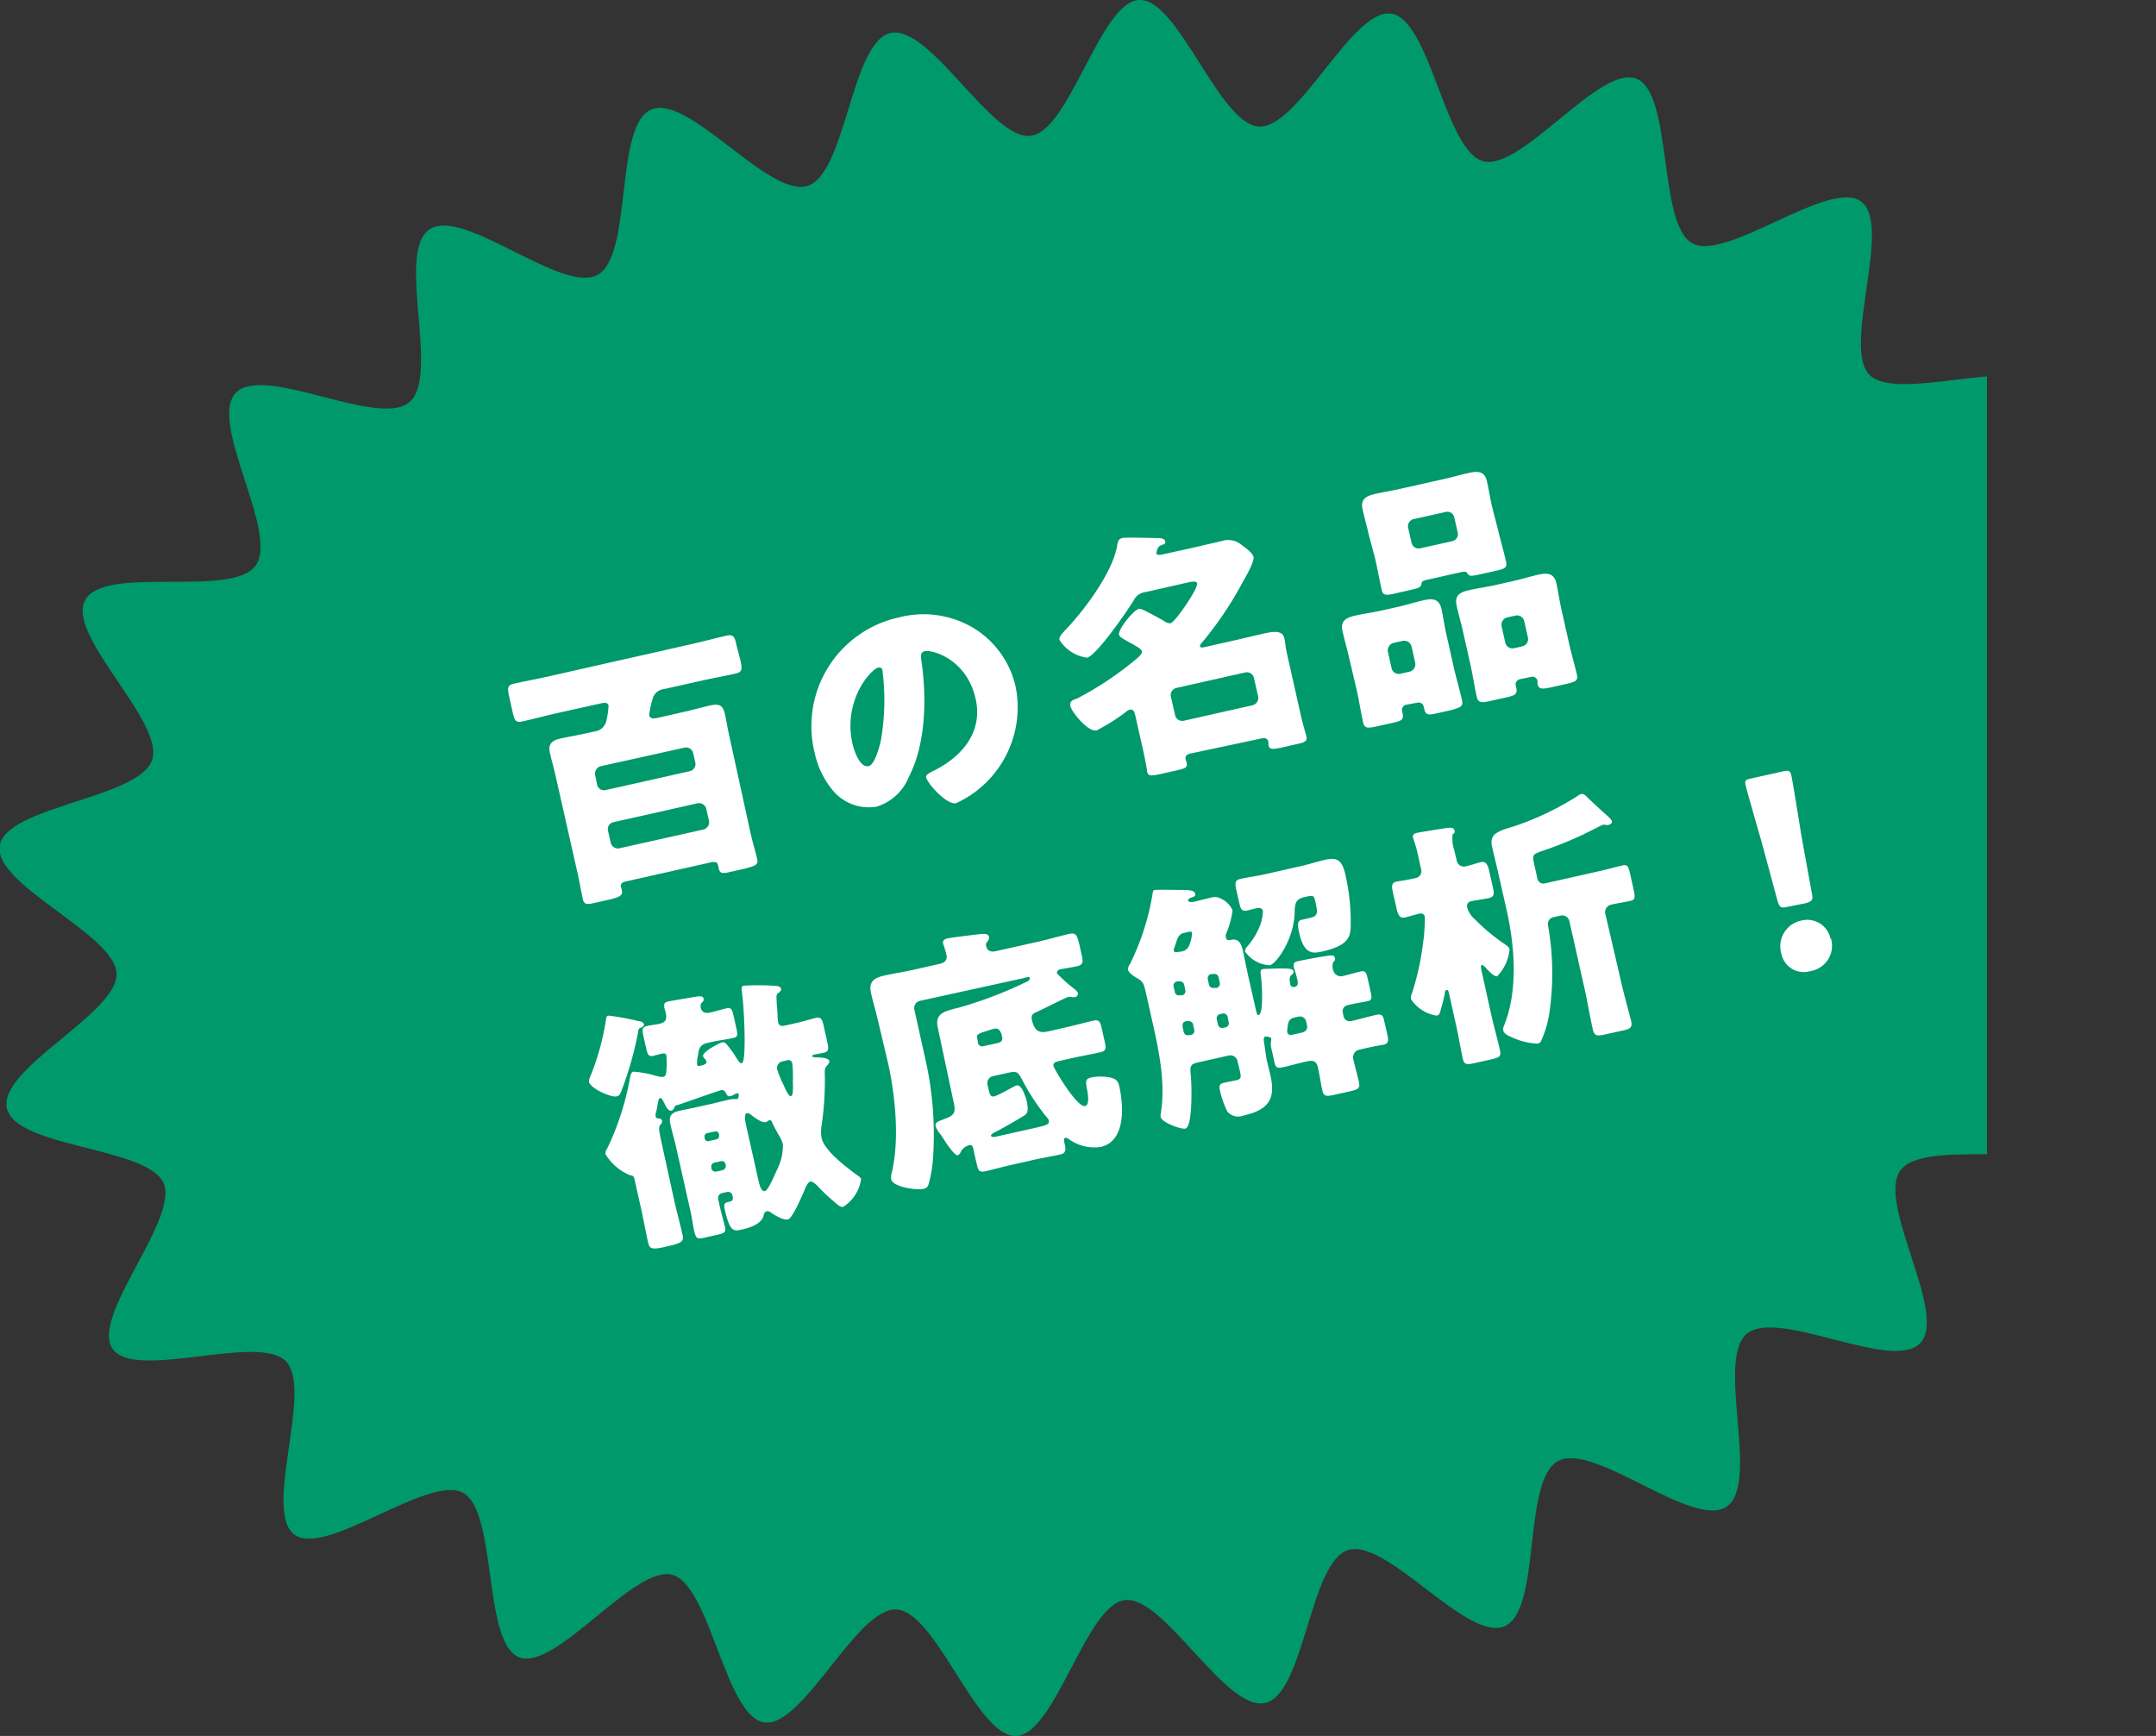 <svg xmlns="http://www.w3.org/2000/svg" xmlns:xlink="http://www.w3.org/1999/xlink" viewBox="0 0 216.19 174.07"><rect x="0" y="0" width="216.19" height="174.07" fill="#333333" stroke="none"/><defs><style>.cls-1{fill:none;}.cls-2{clip-path:url(#clip-path);}.cls-3{fill:#00996b;}.cls-4{fill:#fff;}</style><clipPath id="clip-path" transform="translate(-15.76 -17.43)"><rect class="cls-1" width="215" height="206"/></clipPath></defs><g id="レイヤー_2" data-name="レイヤー 2"><g id="レイヤー_1-2" data-name="レイヤー 1"><g class="cls-2"><path class="cls-3" d="M231.2,80.37c.89,4-11.1,9.51-11,13.49s12.37,8.88,11.72,12.85-13.84,4.72-15.18,8.55,8.6,12.48,6.67,16.07-14.68.16-17.09,3.46,4.78,14.34,2,17.31-14.29-3.55-17.41-.92,1.37,15-2,17.32S175.62,162,172,163.93s-1.64,15-5.39,16.58-11.8-8.89-15.68-7.65-4.34,14.44-8.31,15.33-10.15-10.83-14.08-10.31-6.94,13.46-10.89,13.62-8-12.47-12-12.68-9.36,11.92-13.27,11.32-5.4-13.79-9.22-14.8-11.68,9.71-15.35,8.27-2.15-14.6-5.62-16.49-13.75,6.53-16.92,4.18,1.93-14.56-.85-17.38-15.11,2-17.37-1.24,6.72-13,5.1-16.63-14.81-3.52-15.7-7.49,11.1-9.5,11-13.48-12.37-8.88-11.72-12.85S29.63,97.51,31,93.68,22.37,81.2,24.3,77.61,39,77.44,41.39,74.15s-4.78-14.34-2-17.31,14.3,3.55,17.42.92-1.37-15,2-17.32S72.09,46.94,75.67,45s1.65-15,5.4-16.59,11.8,8.9,15.67,7.66,4.35-14.44,8.32-15.33,10.15,10.83,14.07,10.31S126.07,17.6,130,17.43s8,12.48,12,12.69,9.36-11.92,13.27-11.32,5.39,13.79,9.22,14.8,11.67-9.71,15.35-8.28,2.14,14.61,5.61,16.5,13.75-6.53,16.93-4.18-1.94,14.56.84,17.38,15.12-2,17.38,1.24-6.72,12.95-5.1,16.63S230.31,76.41,231.2,80.37Z" transform="translate(-15.76 -17.43)"/><path class="cls-4" d="M71.44,95.09c-.17-.74-.38-1.45-.54-2.17-.2-.9.23-1.24,1-1.42s1.71-.33,2.56-.52l1-.22a1.35,1.35,0,0,0,1.09-1,7.72,7.72,0,0,0,.23-1.59c-.06-.31-.44-.28-.67-.23l-4.5,1c-1.15.26-2.3.57-3.46.83-.69.16-.81-.11-1-1l-.33-1.47c-.19-.87-.2-1.17.49-1.32,1.16-.26,2.33-.47,3.48-.73L85.17,82c1.15-.26,2.3-.57,3.45-.83.7-.15.81.12,1,1L90,83.62c.2.9.21,1.19-.48,1.35-1.16.26-2.33.47-3.48.73l-3.71.83a1.28,1.28,0,0,0-1.13,1,7.38,7.38,0,0,0-.34,1.64c.09.38.53.31.82.25l2.72-.62c.82-.18,1.64-.42,2.48-.61s1.34-.19,1.57.84c.16.72.27,1.45.44,2.2L91,100.88c.22,1,.51,1.91.68,2.66.13.59-.08.69-1.27,1l-1.59.36c-.57.12-.91.15-1-.45l-.07-.3c-.07-.34-.44-.31-.7-.25l-8.51,1.91c-.28.06-.61.19-.52.55,0,.05.06.15.08.25.13.59-.08.72-1.11,1l-1.7.38c-.61.14-1,.16-1.09-.43-.18-.77-.34-1.76-.55-2.68Zm4.19,1a.71.71,0,0,0,.88.56l8.41-1.89a.73.73,0,0,0,.56-.88l-.21-.92a.73.73,0,0,0-.88-.56L76,94.26a.77.77,0,0,0-.56.89ZM77,101.93a.74.74,0,0,0,.88.56l8.41-1.88a.75.75,0,0,0,.56-.89l-.27-1.18a.74.74,0,0,0-.88-.56l-8.41,1.89a.72.72,0,0,0-.56.88Z" transform="translate(-15.76 -17.43)"/><path class="cls-4" d="M113.42,80.43a9.26,9.26,0,0,1,4.21,6,10.58,10.58,0,0,1-6,11.54c-.9.2-2.79-1.86-3-2.58-.05-.23.16-.39.87-.73,2.8-1.44,4.83-3.87,4.09-7.16-.91-4-4.35-4.94-5.12-4.77-.44.1-.39.58-.31,1,.52,3.63.47,8.24-1.26,11.59a5.11,5.11,0,0,1-3.25,3,4.7,4.7,0,0,1-4.5-1.78,8.74,8.74,0,0,1-1.71-3.66,11.15,11.15,0,0,1,8.46-13.54A9.78,9.78,0,0,1,113.42,80.43ZM101.24,92c.14.61.72,2.46,1.62,2.25.62-.13,1.11-2,1.24-2.63a23.55,23.55,0,0,0,.15-6.94c0-.21-.19-.36-.42-.31C103.08,84.54,100.27,87.65,101.24,92Z" transform="translate(-15.76 -17.43)"/><path class="cls-4" d="M129.61,89.22c-.1-.43-.19-.71-.58-.62a.73.73,0,0,0-.31.17,19.1,19.1,0,0,1-3,1.9c-.87.19-2.49-1.85-2.62-2.41s.31-.66.69-.8a32.63,32.63,0,0,0,5.41-3.54c.76-.6,1.12-.93,1.06-1.18s-.54-.5-1.19-.87c-.15-.07-.31-.17-.49-.27s-.56-.31-.61-.51c-.12-.57,1.47-2.49,2-2.61.23,0,.49.13.7.24.62.33,1.25.64,1.84,1a1.05,1.05,0,0,0,.62.21c.46-.1,2.78-3.48,2.67-4-.06-.26-.45-.2-1.12-.05l-4,.91a1.51,1.51,0,0,0-1.2.78c-.6,1-3.76,5.6-4.72,5.81A3.84,3.84,0,0,1,122,81.59c-.07-.31.26-.63.76-1.17,1.81-1.92,4.51-5.55,5-8.17.08-.45.12-.78.53-.87s2.89,0,3.45,0c.24,0,.79,0,.86.32s-.18.31-.33.37-.36.16-.43.37-.15.41-.12.51.2.17.63.07l3-.66,2.93-.68a2.08,2.08,0,0,1,2,.41c.32.23,1.09.78,1.18,1.19s-.71,1.89-1,2.35a34.82,34.82,0,0,1-2.74,4.4c-.33.45-1.14,1.52-1.47,1.87-.08.1-.19.23-.16.36s.29.09.37.08l3.45-.78,2.56-.6c1-.22,1.89-.34,2.07.45.09.39.12.9.28,1.61l1.4,6.23c.18.79.49,1.81.55,2.06.09.44-.23.57-.82.7l-1.54.35c-1.13.25-1.35.24-1.46-.24,0-.11,0-.22,0-.29-.08-.36-.37-.43-.67-.36L135.08,93c-.3.07-.51.25-.43.59a2.64,2.64,0,0,1,.1.35c.11.49-.17.55-1.27.8l-1.29.29c-1,.22-1.3.24-1.4-.2,0-.18-.24-1.43-.39-2.1Zm11.75-1.07a.76.76,0,0,0,.56-.88l-.42-1.85a.73.73,0,0,0-.88-.56l-6.89,1.55a.73.73,0,0,0-.56.88l.42,1.85a.73.73,0,0,0,.88.56Z" transform="translate(-15.76 -17.43)"/><path class="cls-4" d="M156.75,88.1a.53.53,0,0,0-.4.63l.05.21c.13.61-.07.77-.85.94l-1.56.35c-1.08.24-1.4.26-1.54-.33-.23-1.05-.39-2.1-.62-3.15L151,83.22c-.2-.87-.44-1.68-.62-2.5-.23-1,.32-1.34,1.19-1.54s1.79-.32,2.67-.52l1.67-.37c.87-.2,1.73-.47,2.6-.67s1.56-.16,1.79.87c.19.85.3,1.69.49,2.54l.79,3.52c.24,1,.55,2.06.78,3.09.14.62-.14.73-1.11,1l-1.42.32c-.85.19-1.12.17-1.25-.42l-.07-.28a.51.51,0,0,0-.59-.38ZM166,70.67c.23,1,.54,2,.78,3.09.13.59-.14.71-1,.9l-1.51.34c-1,.22-1.17.24-1.37-.07-.06-.12-.14-.24-.62-.13l-3.48.78c-.48.11-.48.24-.5.38-.06.37-.26.44-1.21.65l-1.49.34c-.85.19-1.17.21-1.3-.39-.22-1-.41-2.06-.65-3.12L153,71c-.19-.85-.43-1.69-.61-2.51-.23-1,.35-1.32,1.22-1.52s1.81-.35,2.69-.55l4.14-.93c.87-.19,1.76-.45,2.63-.64s1.56-.19,1.79.84c.19.85.32,1.68.51,2.53ZM155.3,84.43a.73.73,0,0,0,.88.56l.93-.21a.76.76,0,0,0,.56-.88l-.37-1.65a.77.77,0,0,0-.88-.56l-.93.21a.77.77,0,0,0-.56.88Zm2-12.57a.73.73,0,0,0,.88.55l3.19-.71a.72.72,0,0,0,.56-.88l-.34-1.49a.71.71,0,0,0-.88-.56l-3.19.71a.73.73,0,0,0-.56.88Zm10.85,13.68a.54.54,0,0,0-.41.61l.06.25c.14.62-.1.76-.95.95l-1.49.33c-1,.24-1.37.26-1.51-.34-.23-1-.39-2.1-.62-3.15l-.79-3.52c-.2-.88-.44-1.69-.62-2.51-.23-1,.32-1.34,1.19-1.54s1.79-.32,2.67-.52l1.75-.39c.87-.19,1.73-.47,2.6-.66s1.56-.16,1.79.86c.19.85.3,1.69.49,2.54l.79,3.52c.24,1.06.54,2.07.78,3.1.13.62-.14.73-1.06.94l-1.42.32c-1,.22-1.35.24-1.47-.32,0-.1,0-.21,0-.32a.52.52,0,0,0-.63-.39Zm-1.45-3.67a.74.74,0,0,0,.88.56l.83-.19a.74.74,0,0,0,.56-.88l-.37-1.64a.74.74,0,0,0-.89-.56l-.82.18a.77.77,0,0,0-.56.89Z" transform="translate(-15.76 -17.43)"/><path class="cls-4" d="M79.77,119.82c.17,0,.51.1.56.3s-.18.31-.35.38-.21.15-.23.4a34.21,34.21,0,0,1-1.71,6c-.09.21-.18.42-.44.47-.56.13-2.63-.78-2.79-1.48,0-.23.22-.72.31-.93a25.86,25.86,0,0,0,1.37-5.06c.06-.45.06-.58.29-.63A24.25,24.25,0,0,1,79.77,119.82Zm3.65,8.55c-.06.2-.13.38-.36.43s-.47-.3-.63-.61c0-.08-.06-.15-.09-.2s-.2-.49-.38-.45-.19.34-.28.76a4.49,4.49,0,0,1-.16.74.72.72,0,0,0,0,.36c0,.18.2.17.36.19a.31.31,0,0,1,.27.24.41.41,0,0,1-.14.35c-.21.24-.21.35,0,1.43L83.41,138c.25,1.08.55,2.17.79,3.25.13.59,0,.81-1.29,1.1l-.6.14c-1.2.27-1.43.13-1.56-.46-.25-1.11-.44-2.2-.68-3.28l-.67-3c-.07-.34-.12-.43-.45-.47a5.17,5.17,0,0,1-2.48-2.12.82.82,0,0,1,.17-.55,27.45,27.45,0,0,0,2.26-6.93c.1-.51.13-.73.39-.79a10.78,10.78,0,0,1,2.08.37,1.14,1.14,0,0,0,.34.08,1.19,1.19,0,0,0,.56.07c.3-.07.3-.45.31-.67a8.41,8.41,0,0,0,0-1.49c-.06-.26-.37-.19-.57-.14l-.77.2c-.44.09-.54-.12-.7-.84l-.23-1c-.16-.74-.2-1,.24-1.13s1-.16,1.29-.24c.57-.12.84-.35.68-1.09a3.63,3.63,0,0,0-.15-.51l0-.18c-.07-.34.18-.42.46-.48s2.19-.38,2.55-.44.86-.16.92.14-.09.32-.19.45a.58.58,0,0,0-.08.48c.11.51.48.59.94.49s1.12-.31,1.69-.43c.41-.09.52.15.65.72l.28,1.26c.16.69.15.91-.29,1-.67.15-1.4.23-2.12.39l-.52.12c-.77.17-.84.7-.91,1.23a3.1,3.1,0,0,0-.09.91c0,.18.17.18.33.14s.67-.15.61-.4-.17-.26-.21-.34a1.35,1.35,0,0,1-.13-.21c-.1-.46,1.67-1.35,1.93-1.4s.37.1.72.56l.23.3a7.07,7.07,0,0,1,.4.61c.12.17.4.67.6.63.52-.12.22-5.89,0-7.27,0-.29-.07-.45.21-.51a23.55,23.55,0,0,1,2.92,0c.24,0,.75,0,.82.33,0,.16-.12.27-.21.35-.29.17-.27.25-.24.89,0,.37.06.71.09,1.33a3.47,3.47,0,0,0,.07.79c.07.31.3.39.61.32l1.16-.26c.82-.18,1.49-.41,2-.52s.63.13.77.74l.35,1.57c.19.85.18,1.07-.36,1.19-.31.07-.62.11-.93.18-.05,0-.22.08-.21.16s.3.12.41.12c.3,0,1.24,0,1.33.38,0,.15-.12.32-.23.43s-.24.27-.24.62a30.88,30.88,0,0,1-.31,5.36,3.6,3.6,0,0,0,0,1.31c.29,1.28,2.52,2.94,3.56,3.71.16.1.35.22.39.42a3.93,3.93,0,0,1-1.78,2.75c-.29.07-.56-.2-1.13-.69s-1-.91-1.45-1.4c-.17-.15-.49-.49-.74-.43s-.49.62-.59.89c-.21.5-1.18,2.8-1.64,2.9s-1.28-.41-1.63-.63a.6.6,0,0,0-.47-.19c-.24,0-.33.34-.37.54-.28.79-1.45,1.14-2.19,1.3s-1.16.26-1.65-1.92c-.17-.75-.06-.77.53-.9.31-.07.27-.34.22-.57a.45.45,0,0,0-.52-.39l-.54.12a.51.51,0,0,0-.37.62l.14.64c.19.85.4,1.54.53,2.1s0,.66-.92.85l-.92.21c-.78.18-1,.23-1.17-.36s-.26-1.42-.42-2.14l-1.47-6.56c-.18-.77-.4-1.51-.57-2.28s.07-1.15.89-1.33c.62-.14,1.24-.25,1.88-.4l1.26-.28c.57-.13,1.13-.28,1.72-.41a2.37,2.37,0,0,1,.65-.09,2,2,0,0,1,.24,0c.23,0,.23-.43.22-.48s-.11-.11-.19-.1-.22.11-.29.13a1.05,1.05,0,0,1-.4.16c-.23.06-.33-.14-.42-.33s-.24-.33-.5-.27c-.1,0-3.9,1.36-4.39,1.5A.39.39,0,0,0,83.42,128.37Zm3,3.22a.33.33,0,0,0,.38.27l.82-.19a.33.33,0,0,0,.24-.4l0-.13a.33.33,0,0,0-.39-.26l-.82.18a.32.32,0,0,0-.23.4Zm.67,3a.42.42,0,0,0,.5.32l.62-.14a.43.43,0,0,0,.32-.51l0-.07a.41.41,0,0,0-.51-.32l-.61.14a.4.4,0,0,0-.32.5Zm4.71,1.15c.13.57.3,1.2.66,1.12s1-1.68,1.2-2.1a5.54,5.54,0,0,0,.61-2.6,3.79,3.79,0,0,0-.48-1c-.22-.41-.45-.82-.63-1.24a.22.22,0,0,0-.25-.16.5.5,0,0,0-.19.1.54.54,0,0,1-.17.09c-.39.09-1.06-.41-1.36-.64s-.39-.29-.57-.25-.21.51-.06,1.15Zm2.41-11.88a.68.68,0,0,0-.51.84,10.48,10.48,0,0,0,.58,1.41c.22.47.54,1.29.79,1.23s.2-.83.2-1.31a1.76,1.76,0,0,1,0-.33c0-.35,0-1.32-.07-1.63a.37.37,0,0,0-.47-.33Z" transform="translate(-15.76 -17.43)"/><path class="cls-4" d="M109.79,120.45c-.33-1.49.85-1.65,2.19-2a41.34,41.34,0,0,0,6.57-2.5c.17-.09.52-.22.47-.43s-.19-.12-.67,0L108,117.79a.74.74,0,0,0-.55.89l1,4.52a34.43,34.43,0,0,1,.88,10.18,12.68,12.68,0,0,1-.47,2.83.6.6,0,0,1-.5.43c-.72.17-3.07-.2-3.23-.94a1.6,1.6,0,0,1,0-.48c.86-3.29.42-7.89-.32-11.18l-1-4.22c-.21-.93-.5-1.86-.71-2.81-.25-1.11.28-1.52,1.31-1.75s1.94-.36,2.92-.58l2.62-.59c.47-.1.84-.35.72-.89s-.29-1-.34-1.14c-.07-.33.14-.46.43-.53s2.54-.35,3-.4,1.07-.16,1.16.22c.05.21,0,.31-.18.53a.44.44,0,0,0-.09.43c.12.54.56.6,1,.49l4.06-.91c1.08-.24,2.17-.56,3.25-.81.67-.15.78.1,1,.92l.28,1.26c.14.62.13.92-.49,1.06s-1.07.18-1.61.3c-.18,0-.45.16-.39.42a15.42,15.42,0,0,0,1.79,1.59c.11.11.26.21.3.37a.35.35,0,0,1-.26.41,1.38,1.38,0,0,1-.35,0,1,1,0,0,0-.38,0c-.13,0-2.48,1.2-3,1.43s-.74.33-.61.89c.31,1.36,1,1.27,1.81,1.08l1.36-.31c1-.22,2-.5,3-.73.57-.12.68.12.84.84l.28,1.26c.15.67.16.94-.41,1.07-1,.22-2,.4-3,.62l-1.11.25c-.43.1-.68.21-.61.52s2.38,4.22,3.18,4c.51-.12.22-1.51.14-1.87-.06-.53-.19-.85.51-1a5,5,0,0,1,1.77,0c.71.14.88.4,1,.92.44,2,.64,5.5-1.88,6.06a4.38,4.38,0,0,1-3.14-.75.49.49,0,0,0-.38-.16c-.18,0-.17.23-.09.56.13.6.18,1-.51,1.12-.85.19-1.68.32-2.53.51l-2.34.53c-.82.18-1.66.42-2.48.61s-.79-.12-1-.92l-.28-1.26c-.05-.23-.11-.49-.42-.42a1.38,1.38,0,0,0-.79.56c-.07.15-.2.42-.38.46s-.7-.57-1.23-1.37c-.16-.26-.33-.52-.52-.78a2.58,2.58,0,0,1-.45-.76c-.09-.41.22-.48,1-.78s1-.53.86-1.38Zm5.85,1.61c.43-.1.7-.22.61-.65s-.27-.94-.78-.83c-.31.07-1,.31-1.29.4-.52.2-.5.3-.37.87l0,.1a.43.43,0,0,0,.57.38Zm-.3,3.28a.71.71,0,0,0-.55.88l.12.54c.11.49.23.67.54.61s1.53-.75,1.8-.89a4.29,4.29,0,0,1,.44-.21c.54-.12.87,1.1,1,1.46.26,1.18.07,1.39-.29,1.6-.76.47-2.17,1.28-3,1.7-.1.05-.29.17-.26.3s.3.12.43.09l4.11-.92c1-.23,1.33-.33,1.25-.71a.82.82,0,0,0-.25-.38,21.62,21.62,0,0,1-2.43-3.72c-.41-.75-.52-.88-1.34-.7Z" transform="translate(-15.76 -17.43)"/><path class="cls-4" d="M142.76,123.64c.13.56.29,1.15.41,1.72.55,2.44-.42,3.41-2.73,3.93a1.41,1.41,0,0,1-1.6-.39,8.57,8.57,0,0,1-.74-2.08c-.12-.52-.1-.71.49-.84l1.11-.22c.54-.12.52-.31.39-.93l-.24-1a.74.74,0,0,0-.88-.56l-3.19.72c-.75.16-.69.53-.6,1.4a26.73,26.73,0,0,1,0,3.35c-.08.83-.19,1.77-.58,1.86s-2.32-.59-2.45-1.15a.62.62,0,0,1,0-.33c.5-3.06-.15-6.18-.82-9.17l-.57-2.54c-.33-1.47-.33-1.49-1-1.91-.25-.13-.82-.51-.89-.82a.84.84,0,0,1,.18-.55,24.8,24.8,0,0,0,2.23-6.77c.09-.59.1-.65.28-.69s2.41,0,2.82,0c.71,0,1.15.06,1.22.37s-.2.32-.33.37-.42.18-.38.33.36.16.51.13l.36-.08c.47-.11.92-.24,1.39-.34a1.31,1.31,0,0,1,1.11.13,2.25,2.25,0,0,1,1.09,1.13,8.48,8.48,0,0,1-.66,2.39.67.67,0,0,0,0,.36c.06.26.25.27.46.22.74-.16,1,.23,1.2.9.19.85.35,1.7.53,2.52l.79,3.5c.12.54.17.64.3.61.54-.12.31-3.42.22-4-.07-.39-.05-.55.26-.62.15,0,1.29-.05,1.66-.05.78,0,1.3,0,1.37.31,0,.13-.08.24-.17.31s-.34.18-.18.9c0,.24.2.39.45.33s.38-.24.28-.68a12.4,12.4,0,0,0-.36-1.27l0-.18c-.08-.33.18-.39.44-.45.72-.16,2.06-.41,2.82-.52.52-.09.79-.1.85.18s0,.25-.15.42a1.14,1.14,0,0,0,0,.87.78.78,0,0,0,.95.54c.57-.13,1.15-.31,1.72-.44s.63.08.8.82l.26,1.16c.15.67.15.91-.36,1s-1.3.23-1.94.38a.63.63,0,0,0-.48.78l.06.26a.63.63,0,0,0,.8.55l.31-.07c.72-.17,1.4-.37,2.12-.53s.76.12.9.77l.26,1.13c.15.67.16,1-.48,1.1s-1.53.29-2.3.47a.79.79,0,0,0-.63.92c.18.8.4,1.56.58,2.35.14.62-.13.74-.9.91l-1.52.34c-.85.19-1.12.2-1.26-.45s-.27-1.53-.44-2.3-.67-.69-1.23-.56c-.77.17-1.51.39-2.28.56s-.76-.12-.92-.87l-.25-1.08a1.75,1.75,0,0,1,0-.75.47.47,0,0,0,0-.16c0-.21-.54-.23-.62-.22s-.16.25-.12.41Zm-9-7.79a.42.42,0,0,0-.32.5l.13.57a.4.4,0,0,0,.5.31l.23,0a.42.42,0,0,0,.32-.5l-.12-.57a.45.45,0,0,0-.51-.32Zm.43-3a1,1,0,0,0,.81-.61,3.6,3.6,0,0,0,.29-1.23c0-.15-.12-.19-.38-.13l-.44.1c-.48.11-.62.46-.79,1-.07.18-.11.35-.2.56a.28.28,0,0,0,0,.22c0,.21.25.16.46.12Zm1,8.36a.42.42,0,0,0,.32-.5l-.12-.57a.43.43,0,0,0-.51-.31l-.2,0c-.39.09-.37.41-.3.74l.08.34a.4.4,0,0,0,.53.31Zm2-6.11a.43.43,0,0,0-.32.51l.12.56a.43.43,0,0,0,.51.32l.25,0a.42.42,0,0,0,.32-.51l-.12-.56a.42.42,0,0,0-.51-.32Zm1.46,5.35a.42.42,0,0,0,.32-.51l-.12-.56a.43.43,0,0,0-.51-.32l-.25.06a.42.42,0,0,0-.32.5l.12.56a.43.43,0,0,0,.51.32Zm7.63-16.19c.8-.18,1.58-.44,2.38-.62,1.13-.25,1.67,0,2,1.47a21,21,0,0,1,.53,5.5c-.09.91-.45,1.7-2.85,2.23-1,.24-1.83.25-2.31-1.88-.18-.82-.16-1.21.22-1.29l.75-.17c.75-.17,1-.27.66-1.63-.15-.67-.18-.69-1.08-.49s-1,.63-1,1.64c-.13,2.78-1.89,5.06-2.48,5.2a3.18,3.18,0,0,1-2.5-1.39c0-.2.09-.34.22-.48a7.25,7.25,0,0,0,1.14-1.77,4.62,4.62,0,0,0,.44-1.79c-.08-.36-.43-.34-.69-.28s-.58.16-.89.22c-.54.13-.66-.15-.81-.84l-.26-1.13c-.17-.77-.18-1.07.41-1.2.77-.17,1.51-.26,2.51-.48Zm0,16.72c.41-.1.63-.33.53-.77l-.08-.36a.64.64,0,0,0-.76-.48l-.38.09c-.72.16-.65.58-.75,1.22a.65.65,0,0,0,0,.24.34.34,0,0,0,.41.29Z" transform="translate(-15.76 -17.43)"/><path class="cls-4" d="M165.32,119.3c.26,1.16.6,2.3.85,3.46.14.62-.1.72-.93.91l-1.56.35c-.8.18-1.1.19-1.23-.4-.26-1.16-.44-2.33-.71-3.51l-.65-2.93c-.08-.36-.12-.52-.27-.48s-.19.23-.19.36c-.07.4-.22,1-.34,1.4-.16.6-.18.74-.46.81a3.72,3.72,0,0,1-2.59-1.66,1,1,0,0,1,.08-.51,26.56,26.56,0,0,0,1.11-4.92,17.64,17.64,0,0,0,.2-2.82.39.39,0,0,0-.5-.32c-.49.11-1,.27-1.46.38s-.7-.12-.86-.84l-.38-1.67c-.15-.67-.13-1,.43-1.09s1.2-.19,1.85-.34a.71.71,0,0,0,.54-.93l-.26-1.18a14.55,14.55,0,0,0-.48-1.76c0-.08-.06-.15-.07-.2-.06-.28.15-.41.38-.46s3.07-.53,3.29-.52.44,0,.5.29-.08.26-.19.37a3.65,3.65,0,0,0,.16,1.58l.24,1a.74.74,0,0,0,.93.63c.48-.11,1-.29,1.47-.41s.71.14.87.89l.34,1.51c.18.77.19,1.07-.4,1.2s-1.2.19-1.79.32a.47.47,0,0,0-.36.59,2.37,2.37,0,0,0,.79,1.23,19.4,19.4,0,0,0,3.09,2.55c.22.17.32.23.37.46a4.45,4.45,0,0,1-1.24,2.68c-.36.08-1-.69-1.29-1-.06,0-.17-.16-.25-.14s-.12.19-.06.45Zm13-3.4c.29,1.29.66,2.58,1,3.9.15.69-.09.82-1,1l-1.57.35c-.8.18-1.12.2-1.27-.49-.3-1.32-.51-2.64-.81-4l-1.54-6.86a.74.74,0,0,0-.88-.56l-.67.15a.71.71,0,0,0-.58.91,27.46,27.46,0,0,1,.12,8.7,10.48,10.48,0,0,1-.87,2.9.5.5,0,0,1-.36.18,6.84,6.84,0,0,1-2.58-.66c-.3-.12-.74-.32-.82-.68a1,1,0,0,1,.1-.51c1.4-3.47,1.06-7.9.26-11.48l-.82-3.62c-.21-.93-.44-1.85-.65-2.77-.27-1.24.39-1.55,2.16-2.06a28.93,28.93,0,0,0,6.42-3.06,1,1,0,0,1,.36-.19c.28-.06.51.24.69.42.5.45,1,.94,1.5,1.39.2.17.83.7.88.91s-.17.33-.32.37a.74.74,0,0,1-.33,0,1,1,0,0,0-.29,0l-2,1a38.06,38.06,0,0,1-4.19,1.67c-.8.29-.87.36-.66,1.28l.32,1.44a.61.61,0,0,0,.76.48l5.42-1.22c.8-.17,1.56-.4,2.36-.58.49-.11.59.11.75.81l.35,1.57c.18.82.18,1.06-.3,1.17-.65.14-1.3.24-1.94.38a.77.77,0,0,0-.57,1Z" transform="translate(-15.76 -17.43)"/><path class="cls-4" d="M195,108.36c-.67.15-.79.07-1-.59l-1.62-6c-.46-1.57-1.46-5.07-1.58-5.59s0-.57.6-.7l3.14-.7c.56-.13.74-.06.84.38s.7,4.08,1,6l1.06,5.84c.13.67.05.8-.62,1Zm4.37,3.21a2.58,2.58,0,0,1-2.08,3.24,2.29,2.29,0,0,1-2.9-1.72,2.63,2.63,0,0,1,2-3.35A2.39,2.39,0,0,1,199.32,111.57Z" transform="translate(-15.76 -17.43)"/></g></g></g></svg>